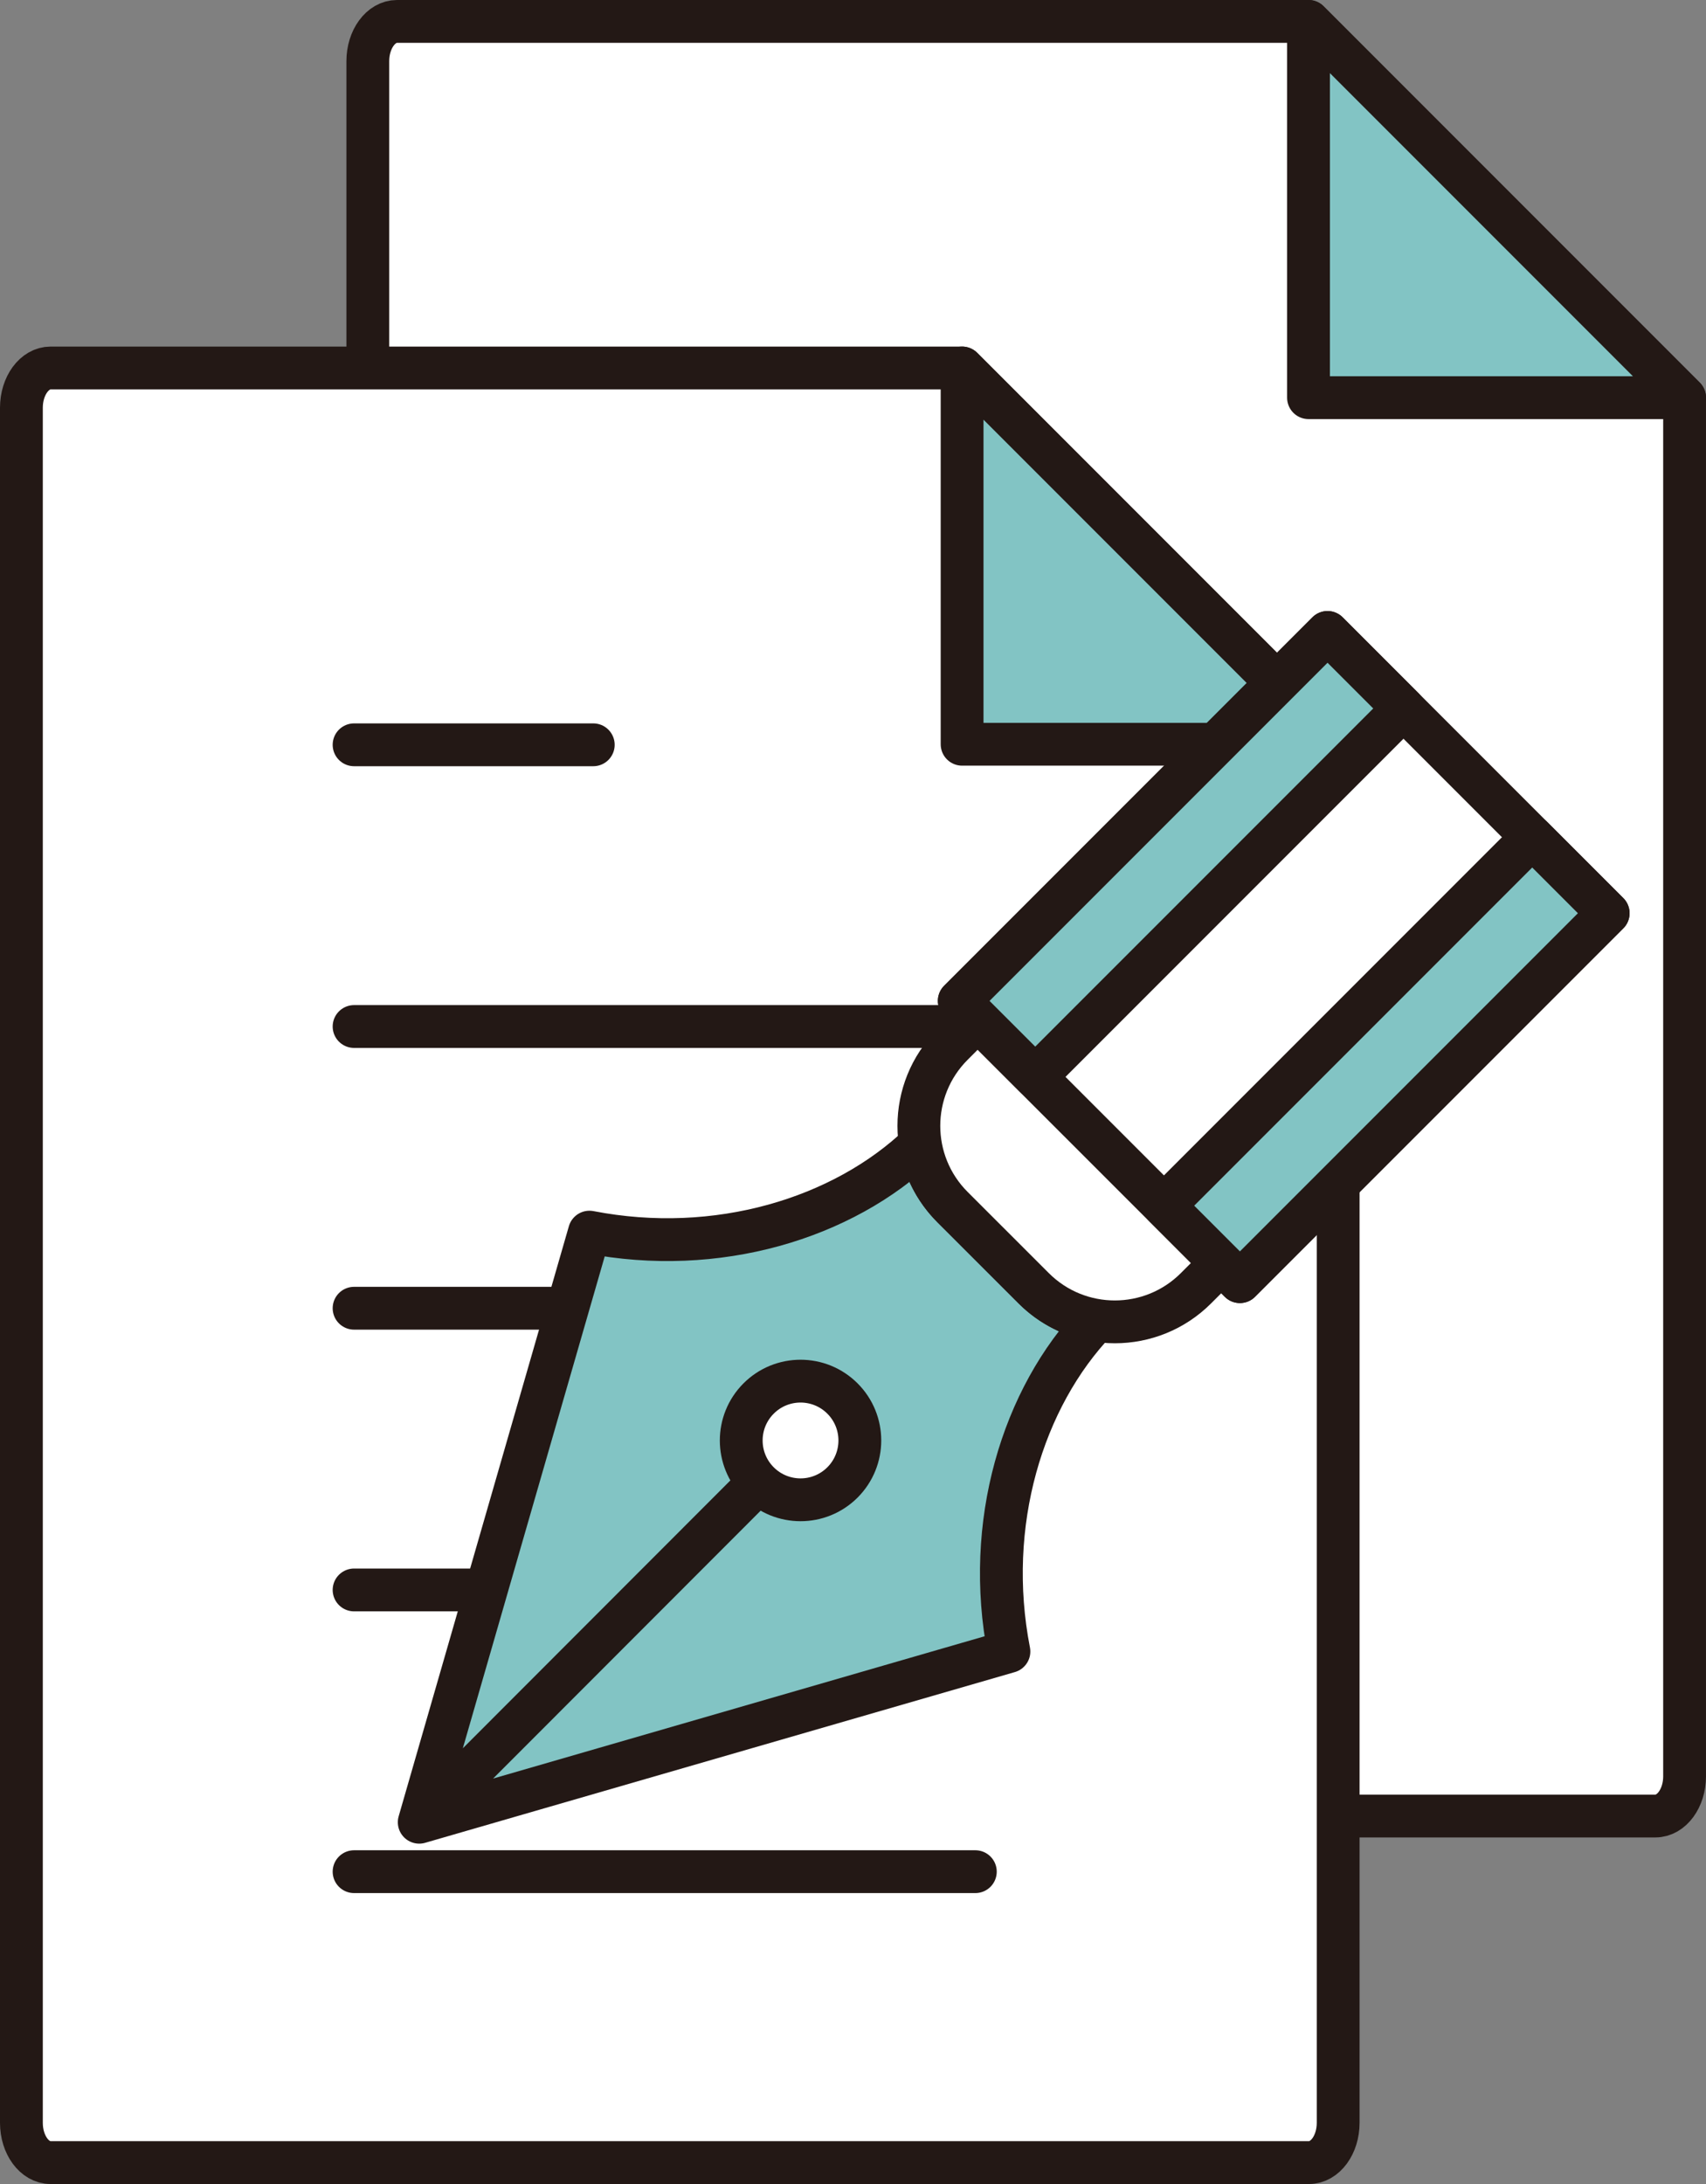 <?xml version="1.0" encoding="UTF-8"?>
<svg xmlns="http://www.w3.org/2000/svg" id="_レイヤー_2" viewBox="0 0 1195.68 1530">
  <rect x="0" y="0" width="1195.68" height="1530" fill="#808080" stroke="none"/>
  <defs>
    <style>.cls-1{fill:#82c4c4;}.cls-1,.cls-2{stroke:#231815;stroke-linecap:round;stroke-linejoin:round;stroke-width:30px;}.cls-2{fill:#fff;}</style>
  </defs>
  <g id="_レイヤー_1-2">
    <path class="cls-2" d="M1180.68,1244.35c0,15.39-9.16,27.86-20.45,27.86H278.24c-11.29,0-20.45-12.47-20.45-27.86V42.86c0-15.39,9.16-27.86,20.45-27.86h638.84l263.59,263.59v965.76Z"></path>
    <polygon class="cls-1" points="1180.68 278.59 917.09 278.59 917.09 15 1180.68 278.59"></polygon>
    <path class="cls-2" d="M937.88,1487.14c0,15.39-9.16,27.86-20.45,27.86H35.45c-11.3,0-20.45-12.47-20.45-27.86V285.65c0-15.39,9.16-27.86,20.45-27.86h638.84l263.59,263.59v965.76Z"></path>
    <line class="cls-2" x1="248.16" y1="521.77" x2="415.8" y2="521.77"></line>
    <line class="cls-2" x1="248.16" y1="719.12" x2="683.58" y2="719.12"></line>
    <line class="cls-2" x1="248.16" y1="916.48" x2="683.58" y2="916.48"></line>
    <line class="cls-2" x1="248.16" y1="1113.83" x2="683.58" y2="1113.83"></line>
    <line class="cls-2" x1="248.16" y1="1311.19" x2="683.58" y2="1311.19"></line>
    <polygon class="cls-1" points="937.88 521.38 674.3 521.38 674.3 257.79 937.88 521.38"></polygon>
    <path class="cls-1" d="M413.12,863.17l-119.3,413.39,237.87-238.04c-16.24-16.22-16.24-42.54-.02-58.78,16.23-16.24,42.54-16.25,58.78-.02,16.24,16.22,16.24,42.54.02,58.78-16.23,16.23-42.54,16.24-58.78.02l-237.87,238.04,413.3-119.6c-17.39-89.27,9.33-177.62,61.34-231.98-16.1-2.6-31.56-10.08-43.97-22.49l-56.91-56.87c-12.42-12.41-19.91-27.86-22.52-43.95-54.32,52.05-142.66,78.83-231.94,61.5Z"></path>
    <path class="cls-2" d="M685.23,714.15l-17.69,17.71c-31.4,31.43-31.38,82.36.04,113.76l56.91,56.87c31.42,31.41,82.36,31.38,113.76-.04l17.69-17.7-170.71-170.59Z"></path>
    <rect class="cls-2" x="717.21" y="531.37" width="365.02" height="278.17" transform="translate(-210.57 832.57) rotate(-45)"></rect>
    <rect class="cls-1" x="788.94" y="704.55" width="365.02" height="75.29" transform="translate(-240.28 904.3) rotate(-45)"></rect>
    <rect class="cls-1" x="645.48" y="561.09" width="365.02" height="75.29" transform="translate(-180.85 760.85) rotate(-45)"></rect>
  </g>
</svg>
